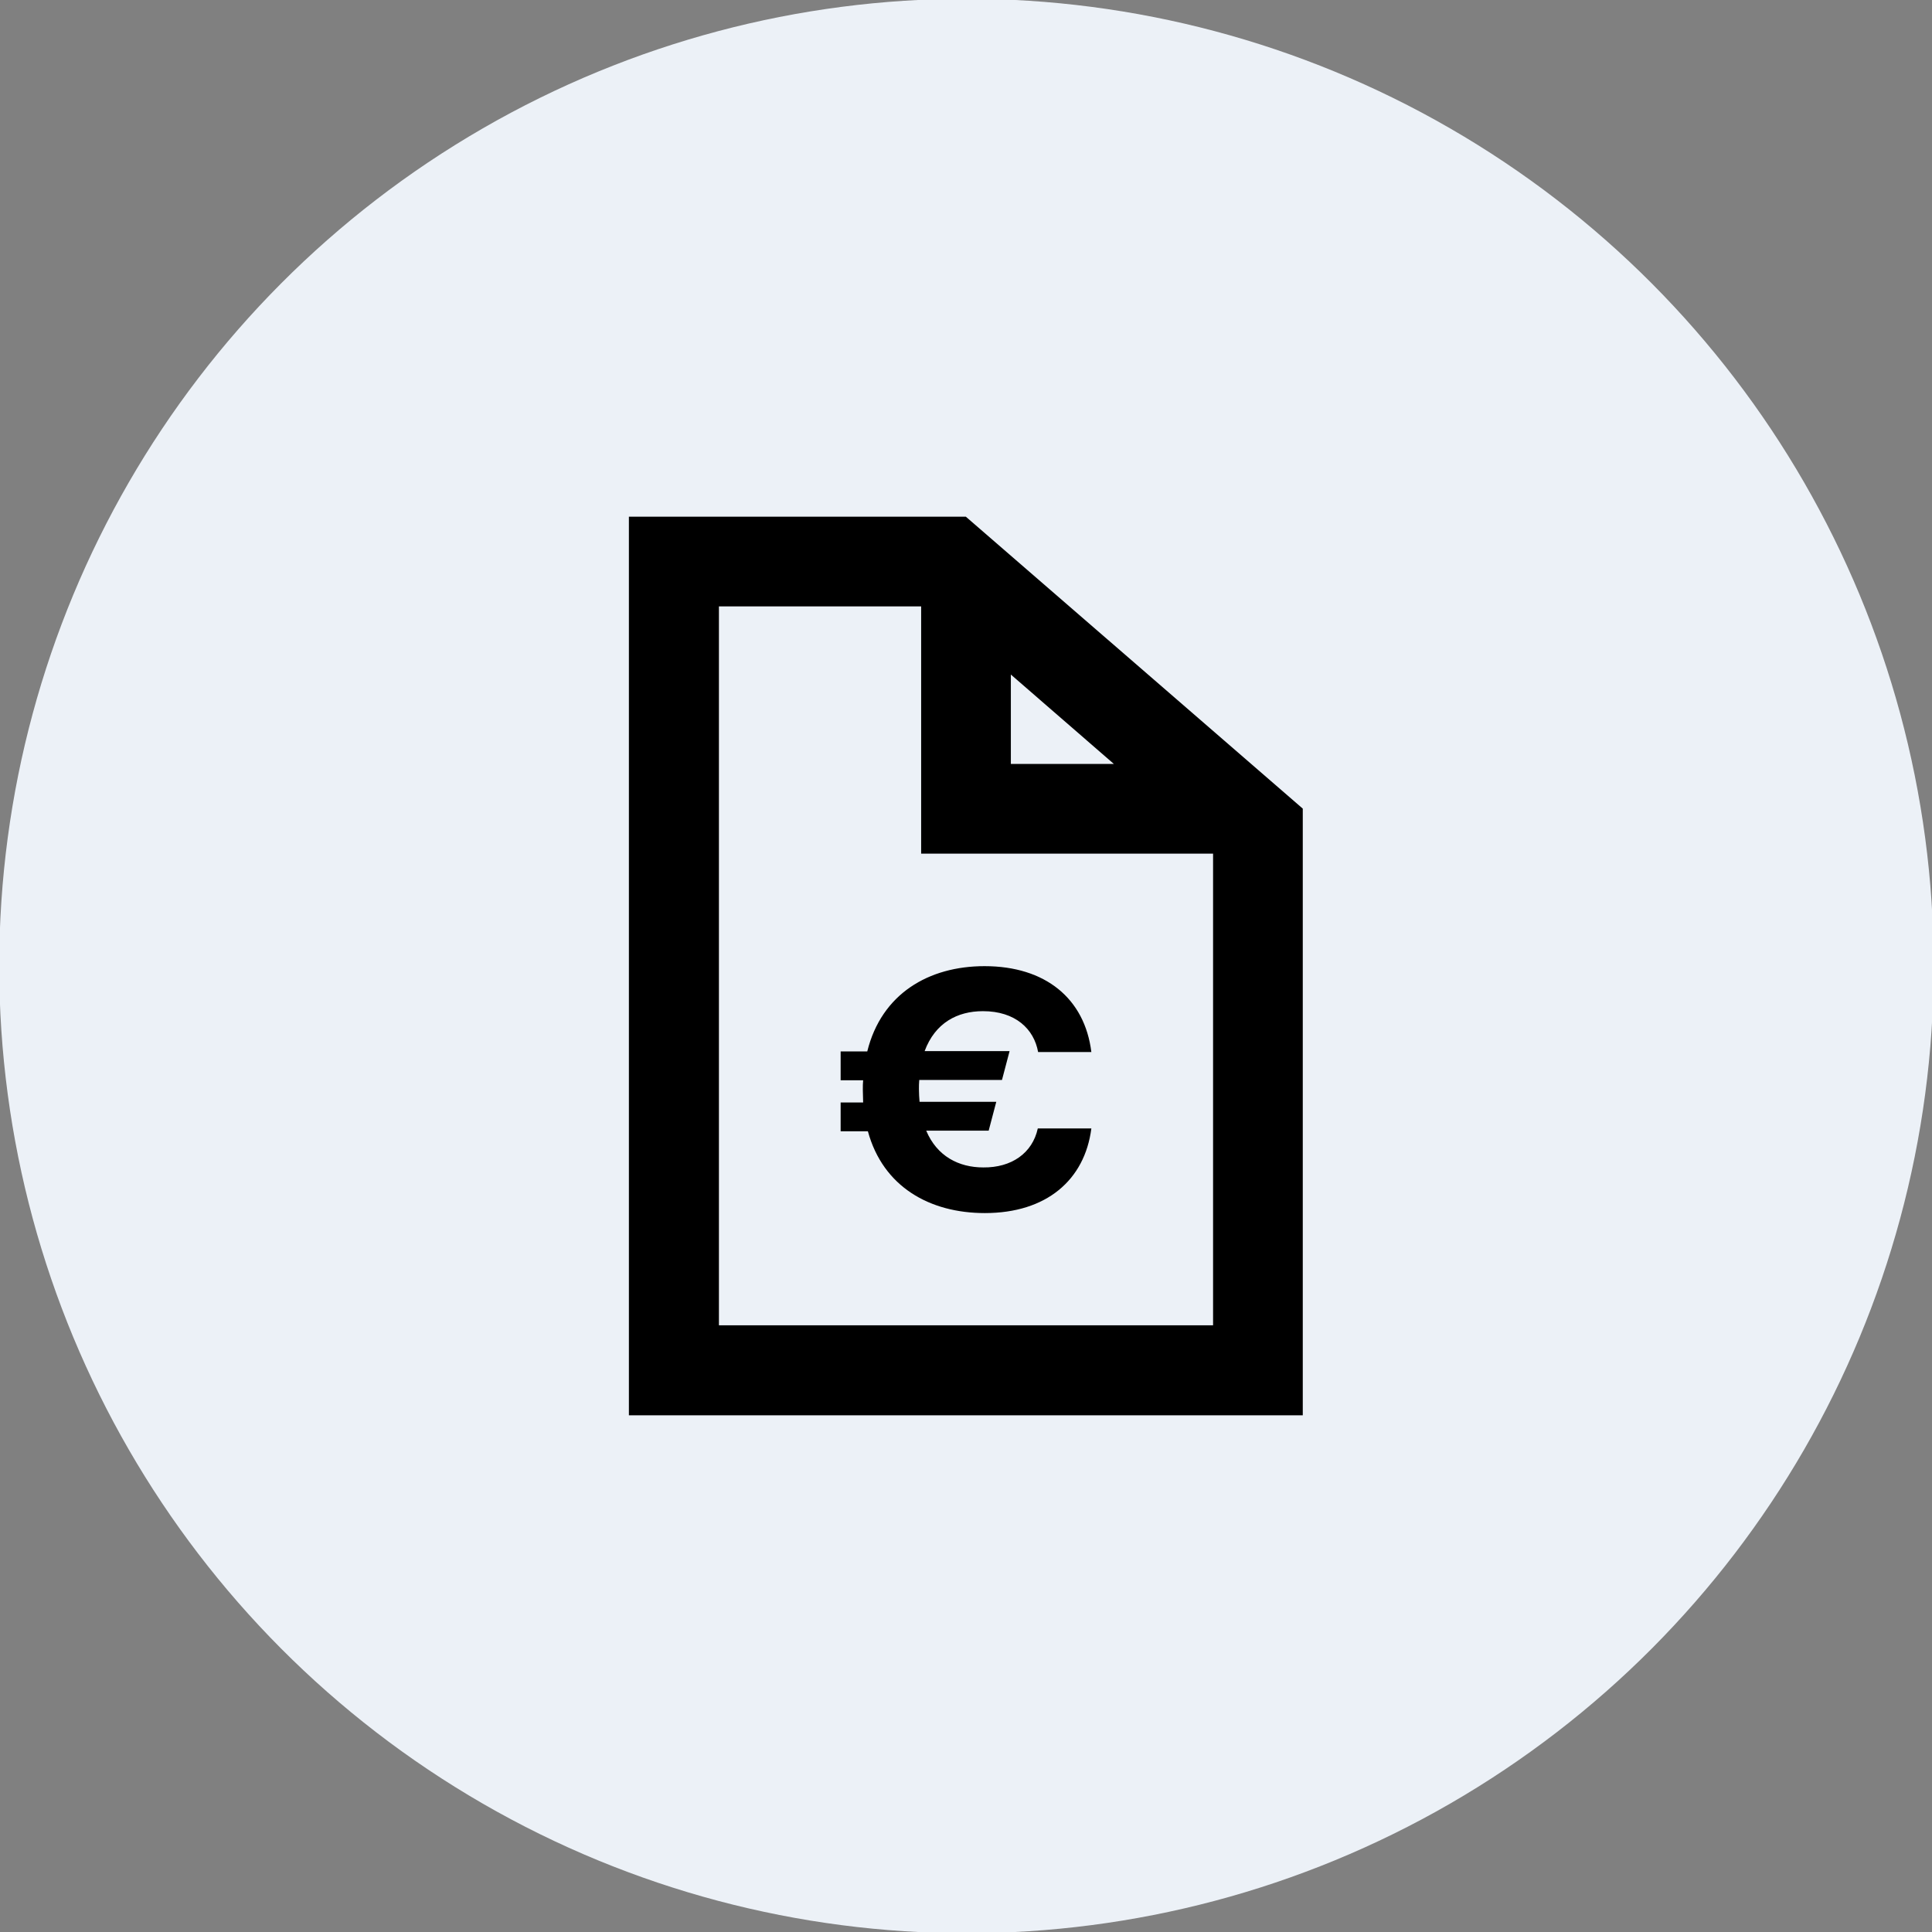 <?xml version="1.0" encoding="UTF-8" standalone="no"?>
<svg xmlns="http://www.w3.org/2000/svg" xmlns:serif="http://www.serif.com/" xmlns:xlink="http://www.w3.org/1999/xlink" height="172" style="fill-rule:evenodd;clip-rule:evenodd;stroke-linejoin:round;stroke-miterlimit:2;" version="1.1" viewBox="0 0 172.0 172.0" width="172" xml:space="preserve">
    <rect x="0" y="0" width="172.0" height="172.0" fill="#808080" stroke="none"/>
    <circle cx="86.04" cy="86" r="86.11" style="fill:rgb(236,241,247);"/>
    <g id="Invoices">
        <path d="M85.986,46L55.989,46L55.989,126L115.982,126L115.982,71.989L85.986,46ZM89.993,60.053L99.164,68.011L89.993,68.011L89.993,60.053ZM64.004,117.986L64.004,53.986L82.007,53.986L82.007,75.996L107.996,75.996L107.996,117.986L64.004,117.986Z" style="fill-rule:nonzero;"/>
        <path d="M92.392,100.462L97.16,100.462C96.568,105.062 93.153,107.996 87.679,107.996C82.797,107.996 78.621,105.683 77.266,100.716L74.84,100.716L74.84,98.148L76.843,98.148C76.843,97.781 76.815,97.414 76.815,97.019C76.815,96.709 76.815,96.427 76.843,96.173L74.84,96.173L74.84,93.605L77.21,93.605C78.48,88.469 82.684,86.014 87.651,86.014C93.069,86.014 96.568,88.892 97.16,93.661L92.42,93.661C92.053,91.601 90.388,90.021 87.51,90.021C85.224,90.021 83.249,91.065 82.317,93.577L89.88,93.577L89.203,96.145L81.838,96.145C81.81,96.427 81.81,96.709 81.81,96.963C81.81,97.358 81.838,97.753 81.866,98.092L88.695,98.092L88.018,100.66L82.459,100.66C83.418,102.945 85.365,103.933 87.538,103.933C90.049,103.961 91.912,102.663 92.392,100.462Z" style="fill-rule:nonzero;"/>
    </g>
</svg>

